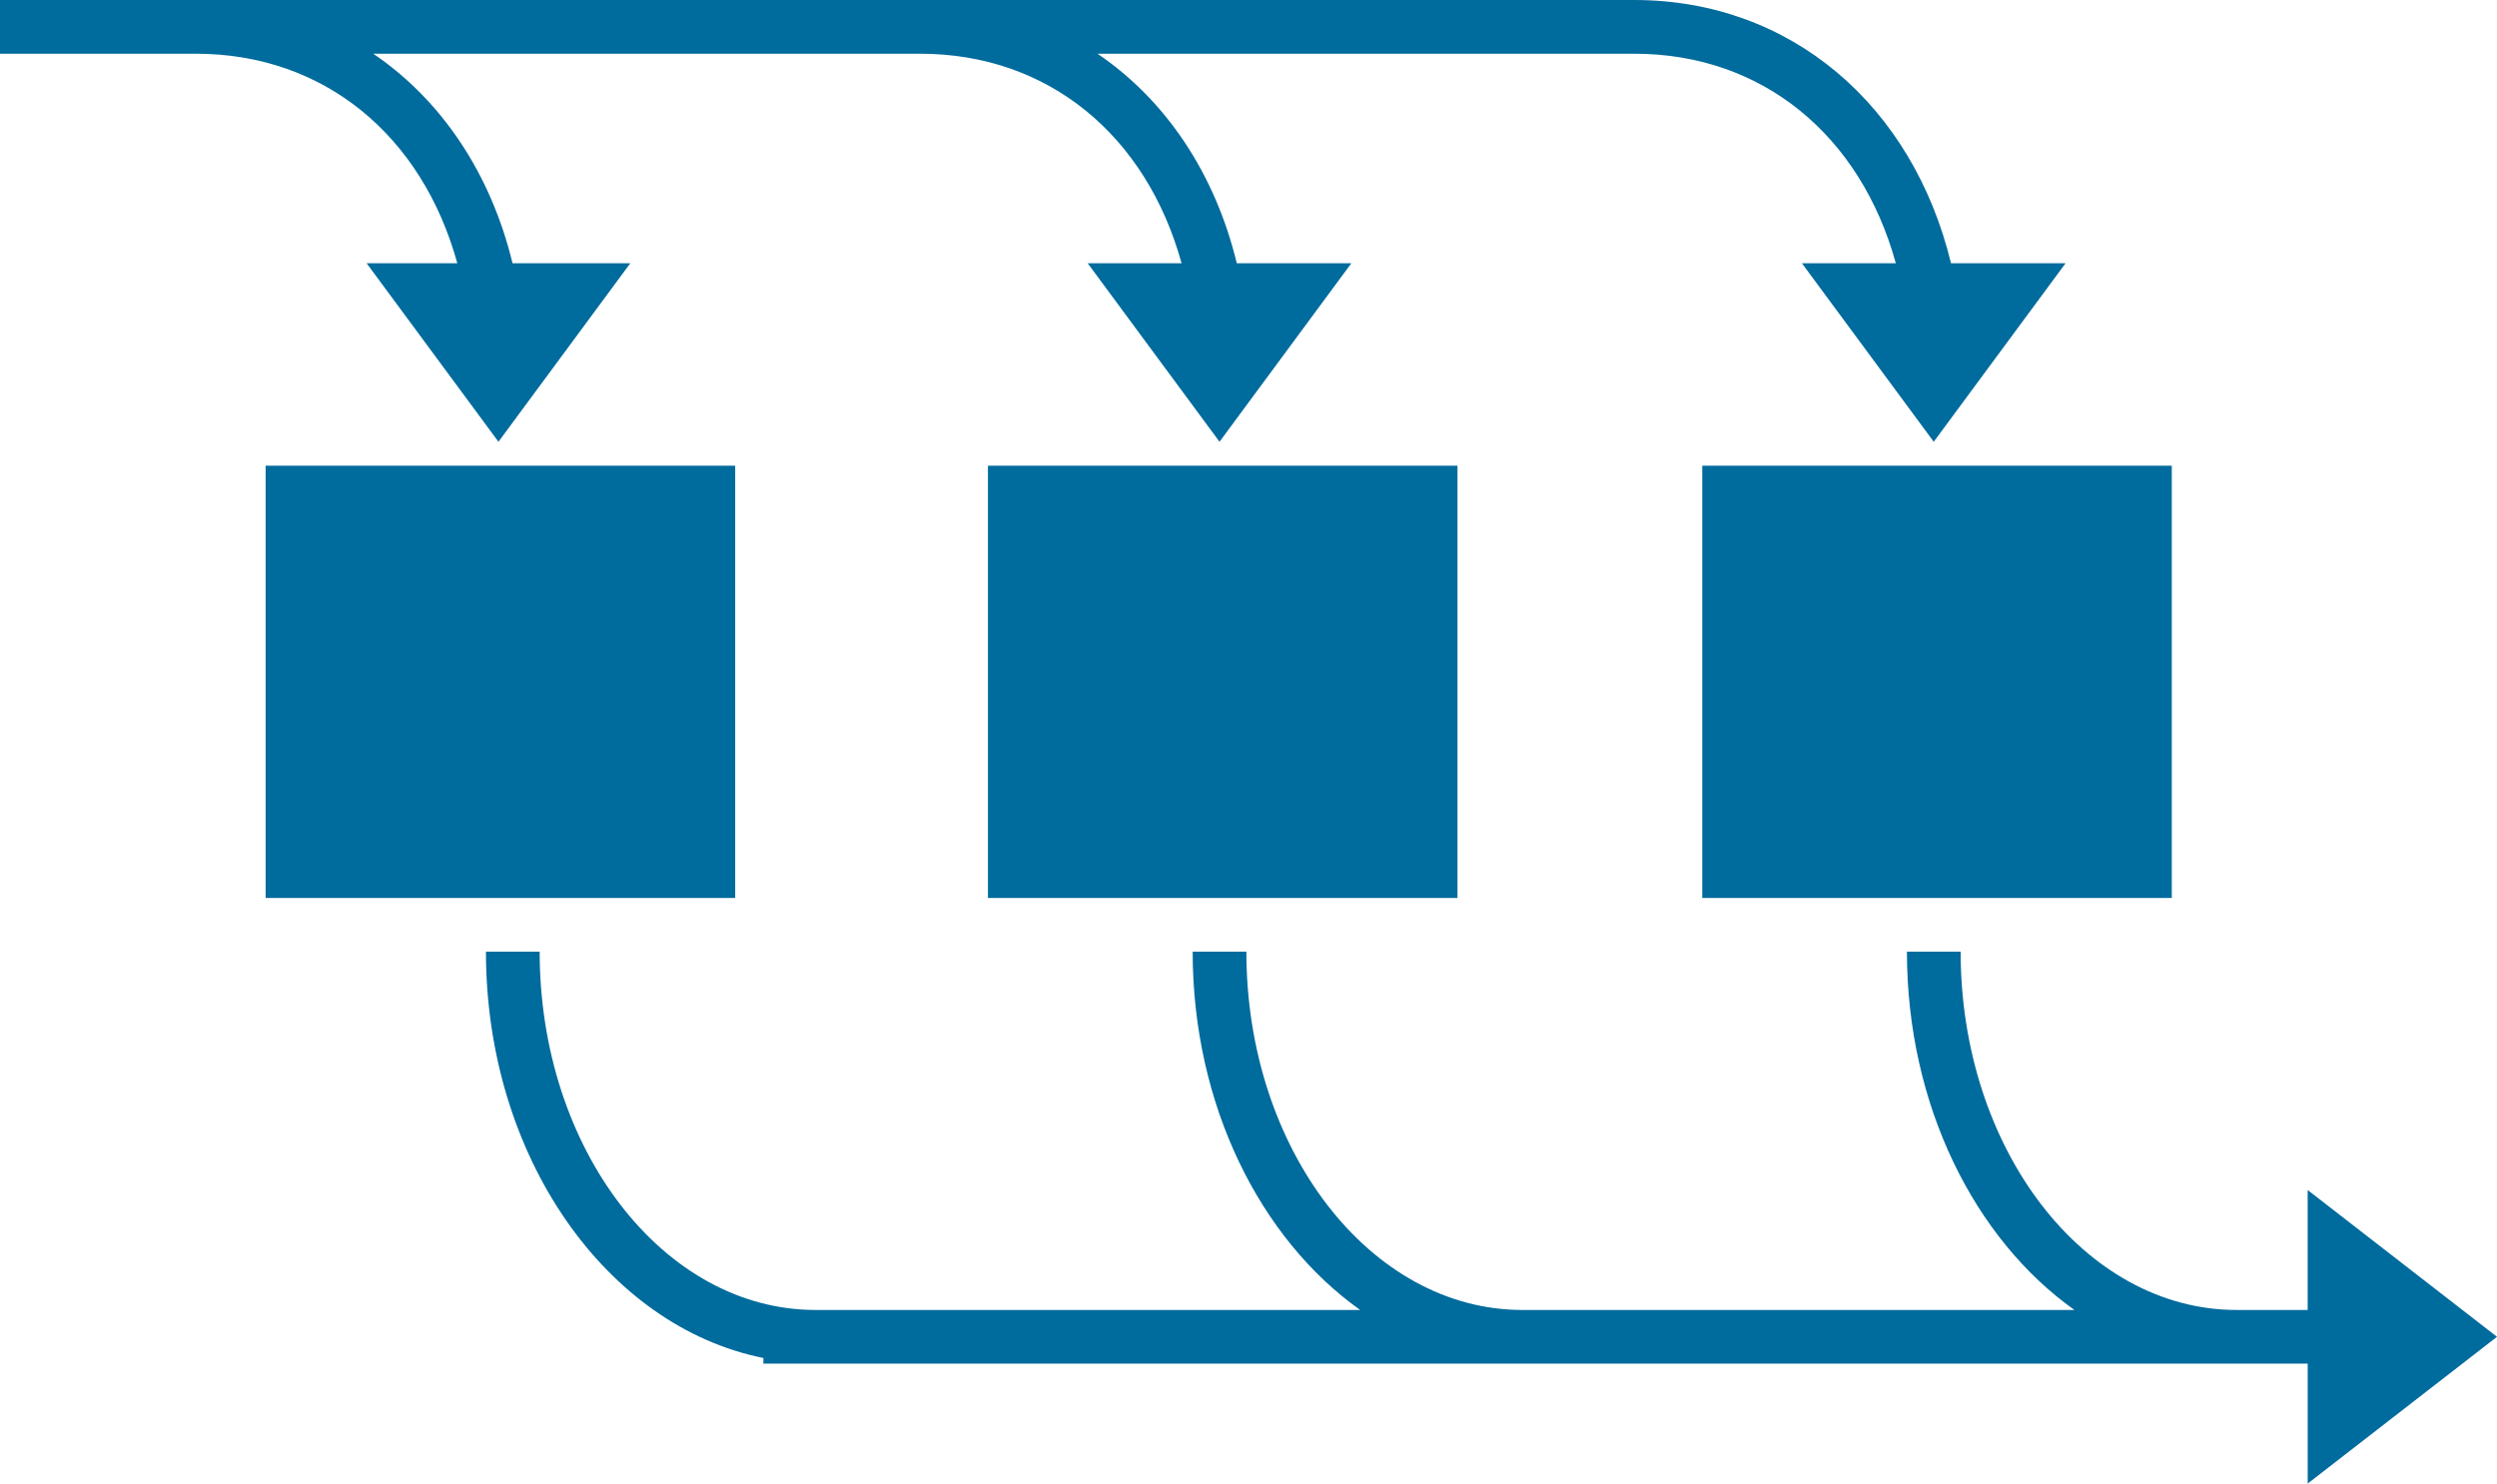<?xml version="1.0" encoding="UTF-8"?><svg id="a" xmlns="http://www.w3.org/2000/svg" viewBox="0 0 92.98 55.251"><path d="M17.029,9.804h-3.377l4.909,6.648,4.909-6.648h-4.385c-.816-3.365-2.659-6.088-5.187-7.804h20.358c4.796,0,8.436,3.065,9.742,7.804h-3.496l4.909,6.648,4.909-6.648h-4.266c-.816-3.365-2.659-6.088-5.187-7.804h19.985c4.796,0,8.436,3.065,9.742,7.804h-3.497l4.909,6.648,4.909-6.648h-4.266c-1.422-5.861-5.946-9.804-11.799-9.804H0V2H7.287c4.796,0,8.436,3.065,9.742,7.804Z" fill="#006b9d"/><rect x="9.892" y="17.344" width="17.484" height="16.098" fill="#006b9d"/><rect x="36.788" y="17.344" width="17.484" height="16.098" fill="#006b9d"/><rect x="63.386" y="17.344" width="17.484" height="16.098" fill="#006b9d"/><path d="M92.98,49.785l-7.05-5.466v4.467h-2.648c-5.665,0-10.274-5.986-10.274-13.344h-2c0,5.717,2.519,10.704,6.237,13.344h-20.56c-5.666,0-10.274-5.986-10.274-13.344h-2c0,5.717,2.519,10.704,6.237,13.344H30.369c-5.666,0-10.274-5.986-10.274-13.344h-2c0,7.632,4.485,13.962,10.331,15.132v.211h57.505v4.466l7.05-5.466Z" fill="#006b9d"/></svg>